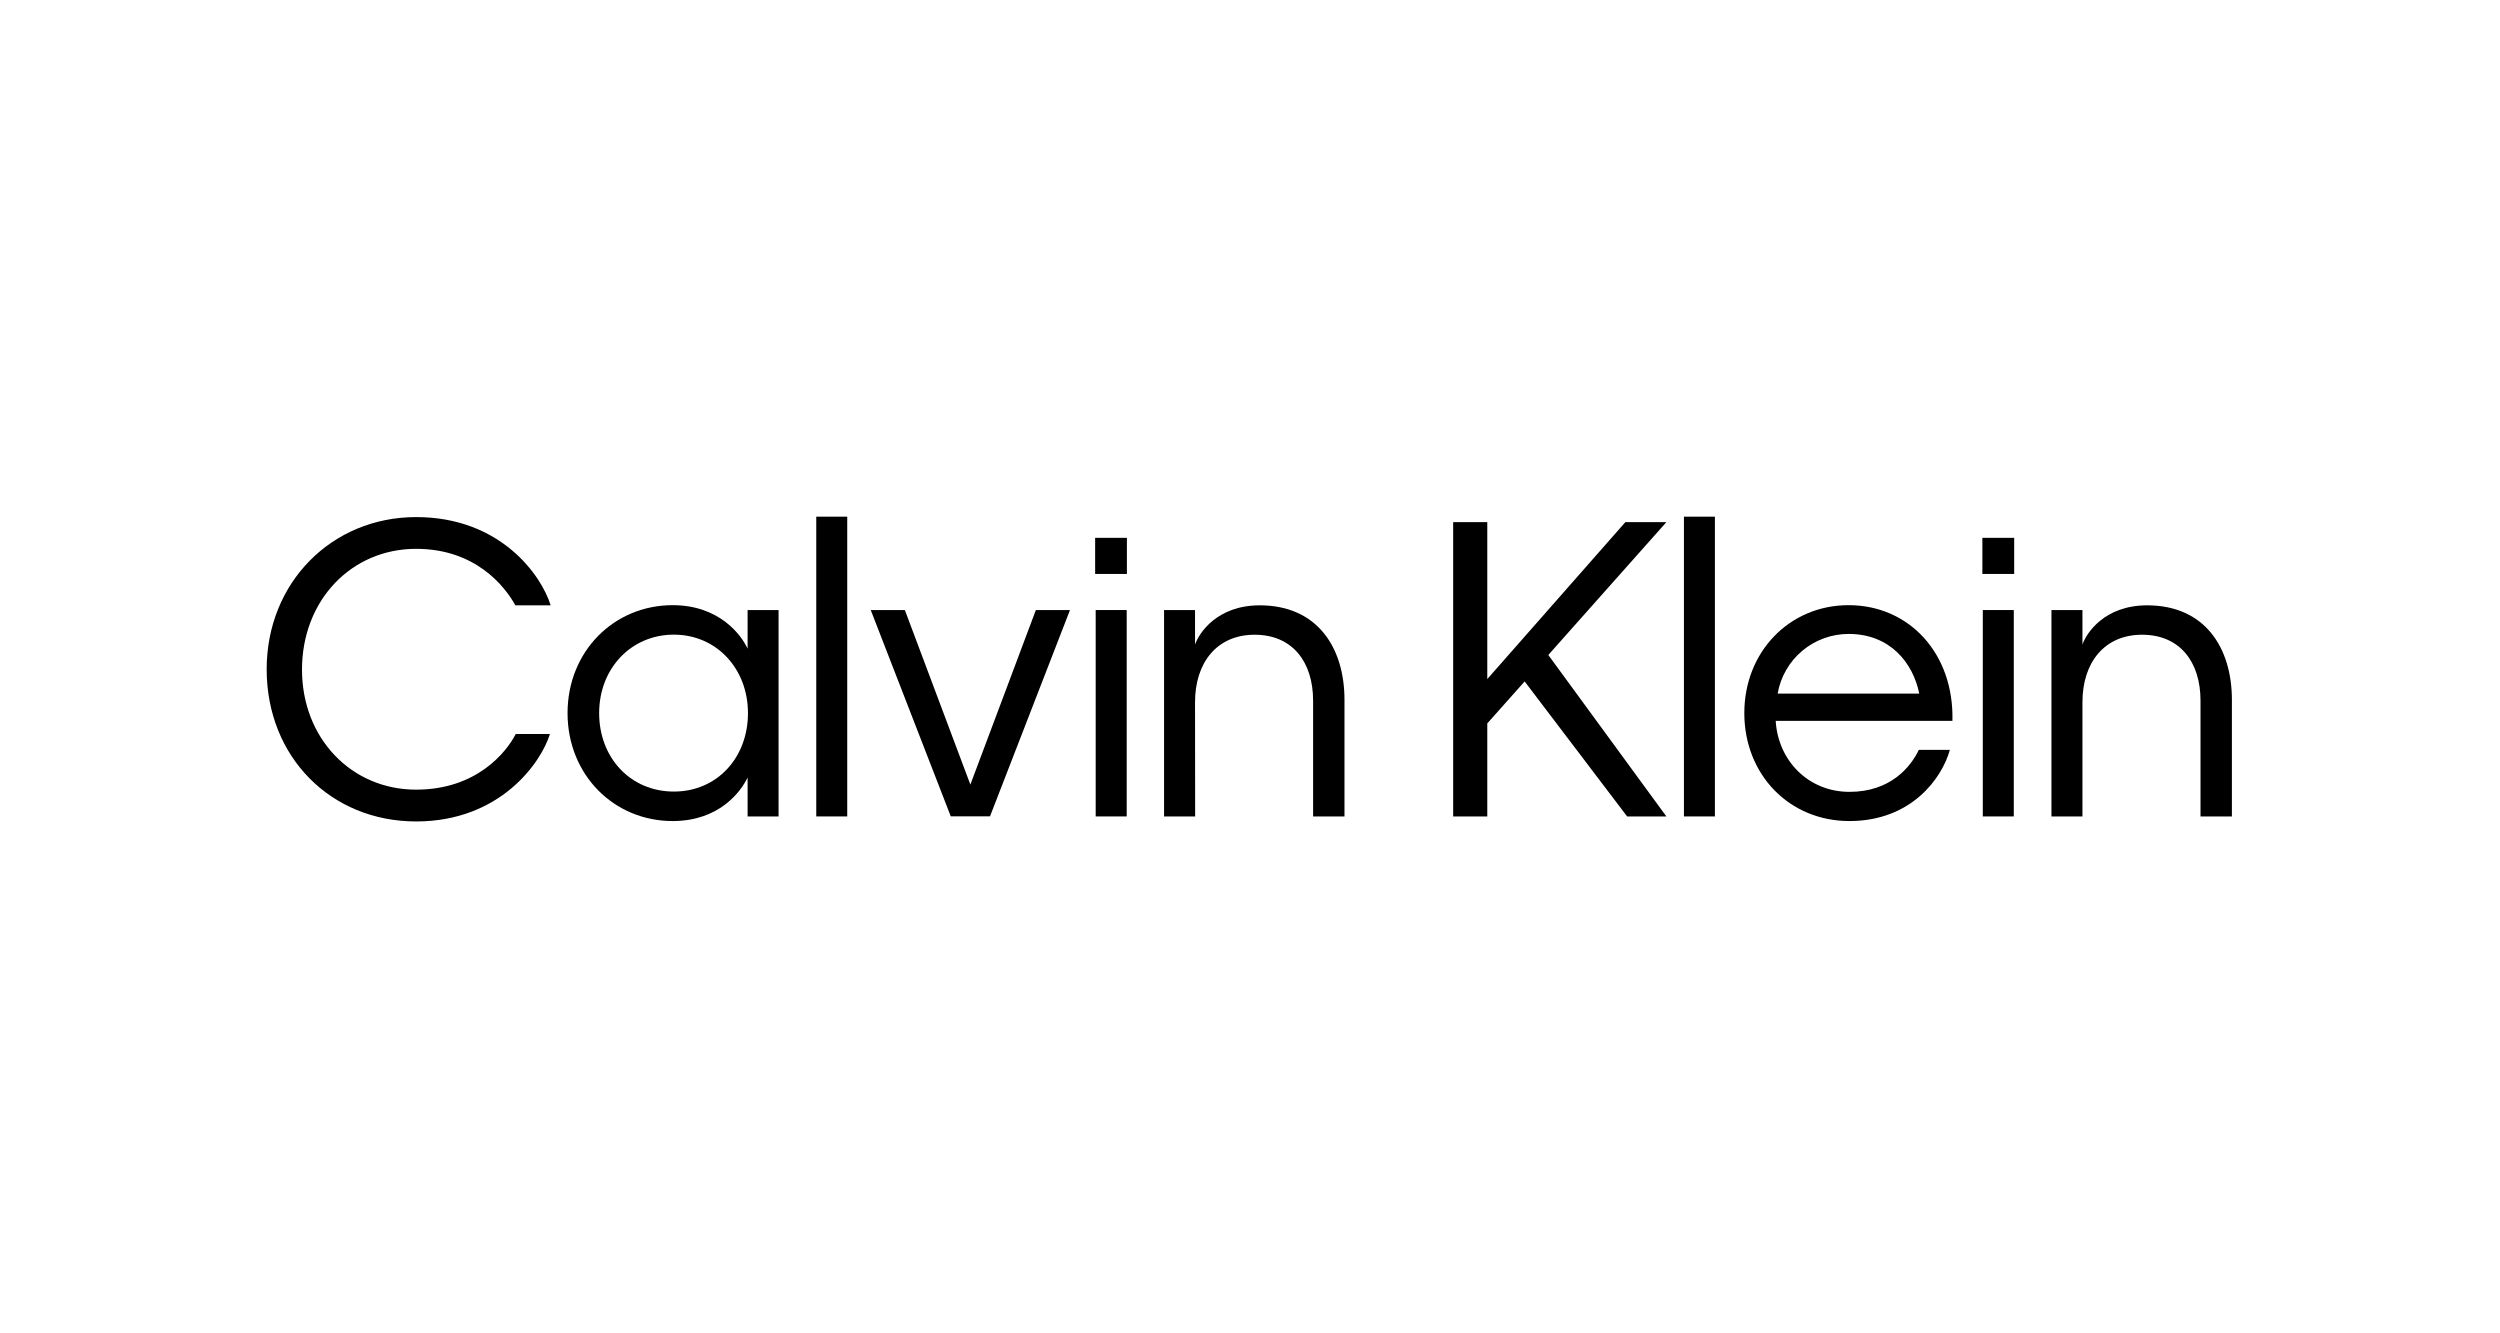 <svg width="150" height="80" viewBox="0 0 150 80" fill="none" xmlns="http://www.w3.org/2000/svg">
<path d="M67.614 34.437H65.709V32.27H67.614V34.437ZM67.602 48.986H65.741V36.602H67.602V48.986Z" fill="black"/>
<path d="M71.709 48.986H69.844V36.602H71.702V38.672C71.938 37.989 73.019 36.32 75.585 36.32C79.045 36.32 80.669 38.861 80.669 41.992V48.986H78.786V42.039C78.786 39.708 77.54 38.084 75.279 38.084C73.017 38.084 71.702 39.755 71.702 42.131L71.709 48.986Z" fill="black"/>
<path d="M91.479 40.886L89.237 43.404V48.986H87.19V31.329H89.237V40.744L97.521 31.329H99.982L92.898 39.299L99.982 48.986H97.628L91.479 40.886Z" fill="black"/>
<path d="M102.894 48.986H101.036V31H102.894V48.986Z" fill="black"/>
<path d="M110.966 49.263C107.342 49.263 104.659 46.463 104.659 42.786C104.659 39.11 107.364 36.31 110.918 36.31C114.542 36.31 117.25 39.205 117.145 43.252H106.542C106.682 45.628 108.495 47.511 110.966 47.511C113.437 47.511 114.637 46.017 115.13 44.993H116.991C116.52 46.697 114.677 49.263 110.966 49.263ZM106.659 41.616H115.155C114.779 39.755 113.389 38.036 110.921 38.036C109.902 38.035 108.916 38.393 108.136 39.048C107.356 39.703 106.833 40.612 106.659 41.616Z" fill="black"/>
<path d="M120.851 34.437H118.943V32.27H120.851V34.437ZM120.827 48.986H118.968V36.602H120.827V48.986Z" fill="black"/>
<path d="M124.947 48.986H123.087V36.602H124.947V38.672C125.181 37.989 126.265 36.32 128.83 36.32C132.29 36.32 133.914 38.861 133.914 41.992V48.986H132.031V42.039C132.031 39.708 130.786 38.084 128.524 38.084C126.262 38.084 124.947 39.755 124.947 42.131V48.986Z" fill="black"/>
<path d="M18.12 40.178C18.12 44.298 21.084 47.379 24.967 47.379C28.593 47.379 30.382 45.138 30.945 44.039H32.995C32.481 45.733 30.028 49.287 24.967 49.287C19.861 49.287 16 45.426 16 40.156C16 34.955 19.908 31.025 24.967 31.025C30.026 31.025 32.481 34.507 33.039 36.32H30.922C30.287 35.167 28.521 32.93 24.967 32.93C21.084 32.93 18.12 36.014 18.12 40.178Z" fill="black"/>
<path d="M40.36 49.263C36.83 49.263 34.053 46.485 34.053 42.786C34.053 39.088 36.83 36.31 40.36 36.31C43.162 36.31 44.48 38.099 44.856 38.921V36.602H46.714V48.986H44.856V46.652C44.455 47.492 43.162 49.263 40.36 49.263ZM44.878 42.786C44.878 40.126 42.995 38.079 40.432 38.079C37.869 38.079 35.949 40.104 35.949 42.786C35.949 45.469 37.832 47.494 40.432 47.494C43.032 47.494 44.878 45.452 44.878 42.791V42.786Z" fill="black"/>
<path d="M50.834 48.986H48.976V31H50.834V48.986Z" fill="black"/>
<path d="M58.222 47.075L62.152 36.602H64.199L59.4 48.981H57.046L52.244 36.602H54.291L58.222 47.075Z" fill="black"/>
</svg>
